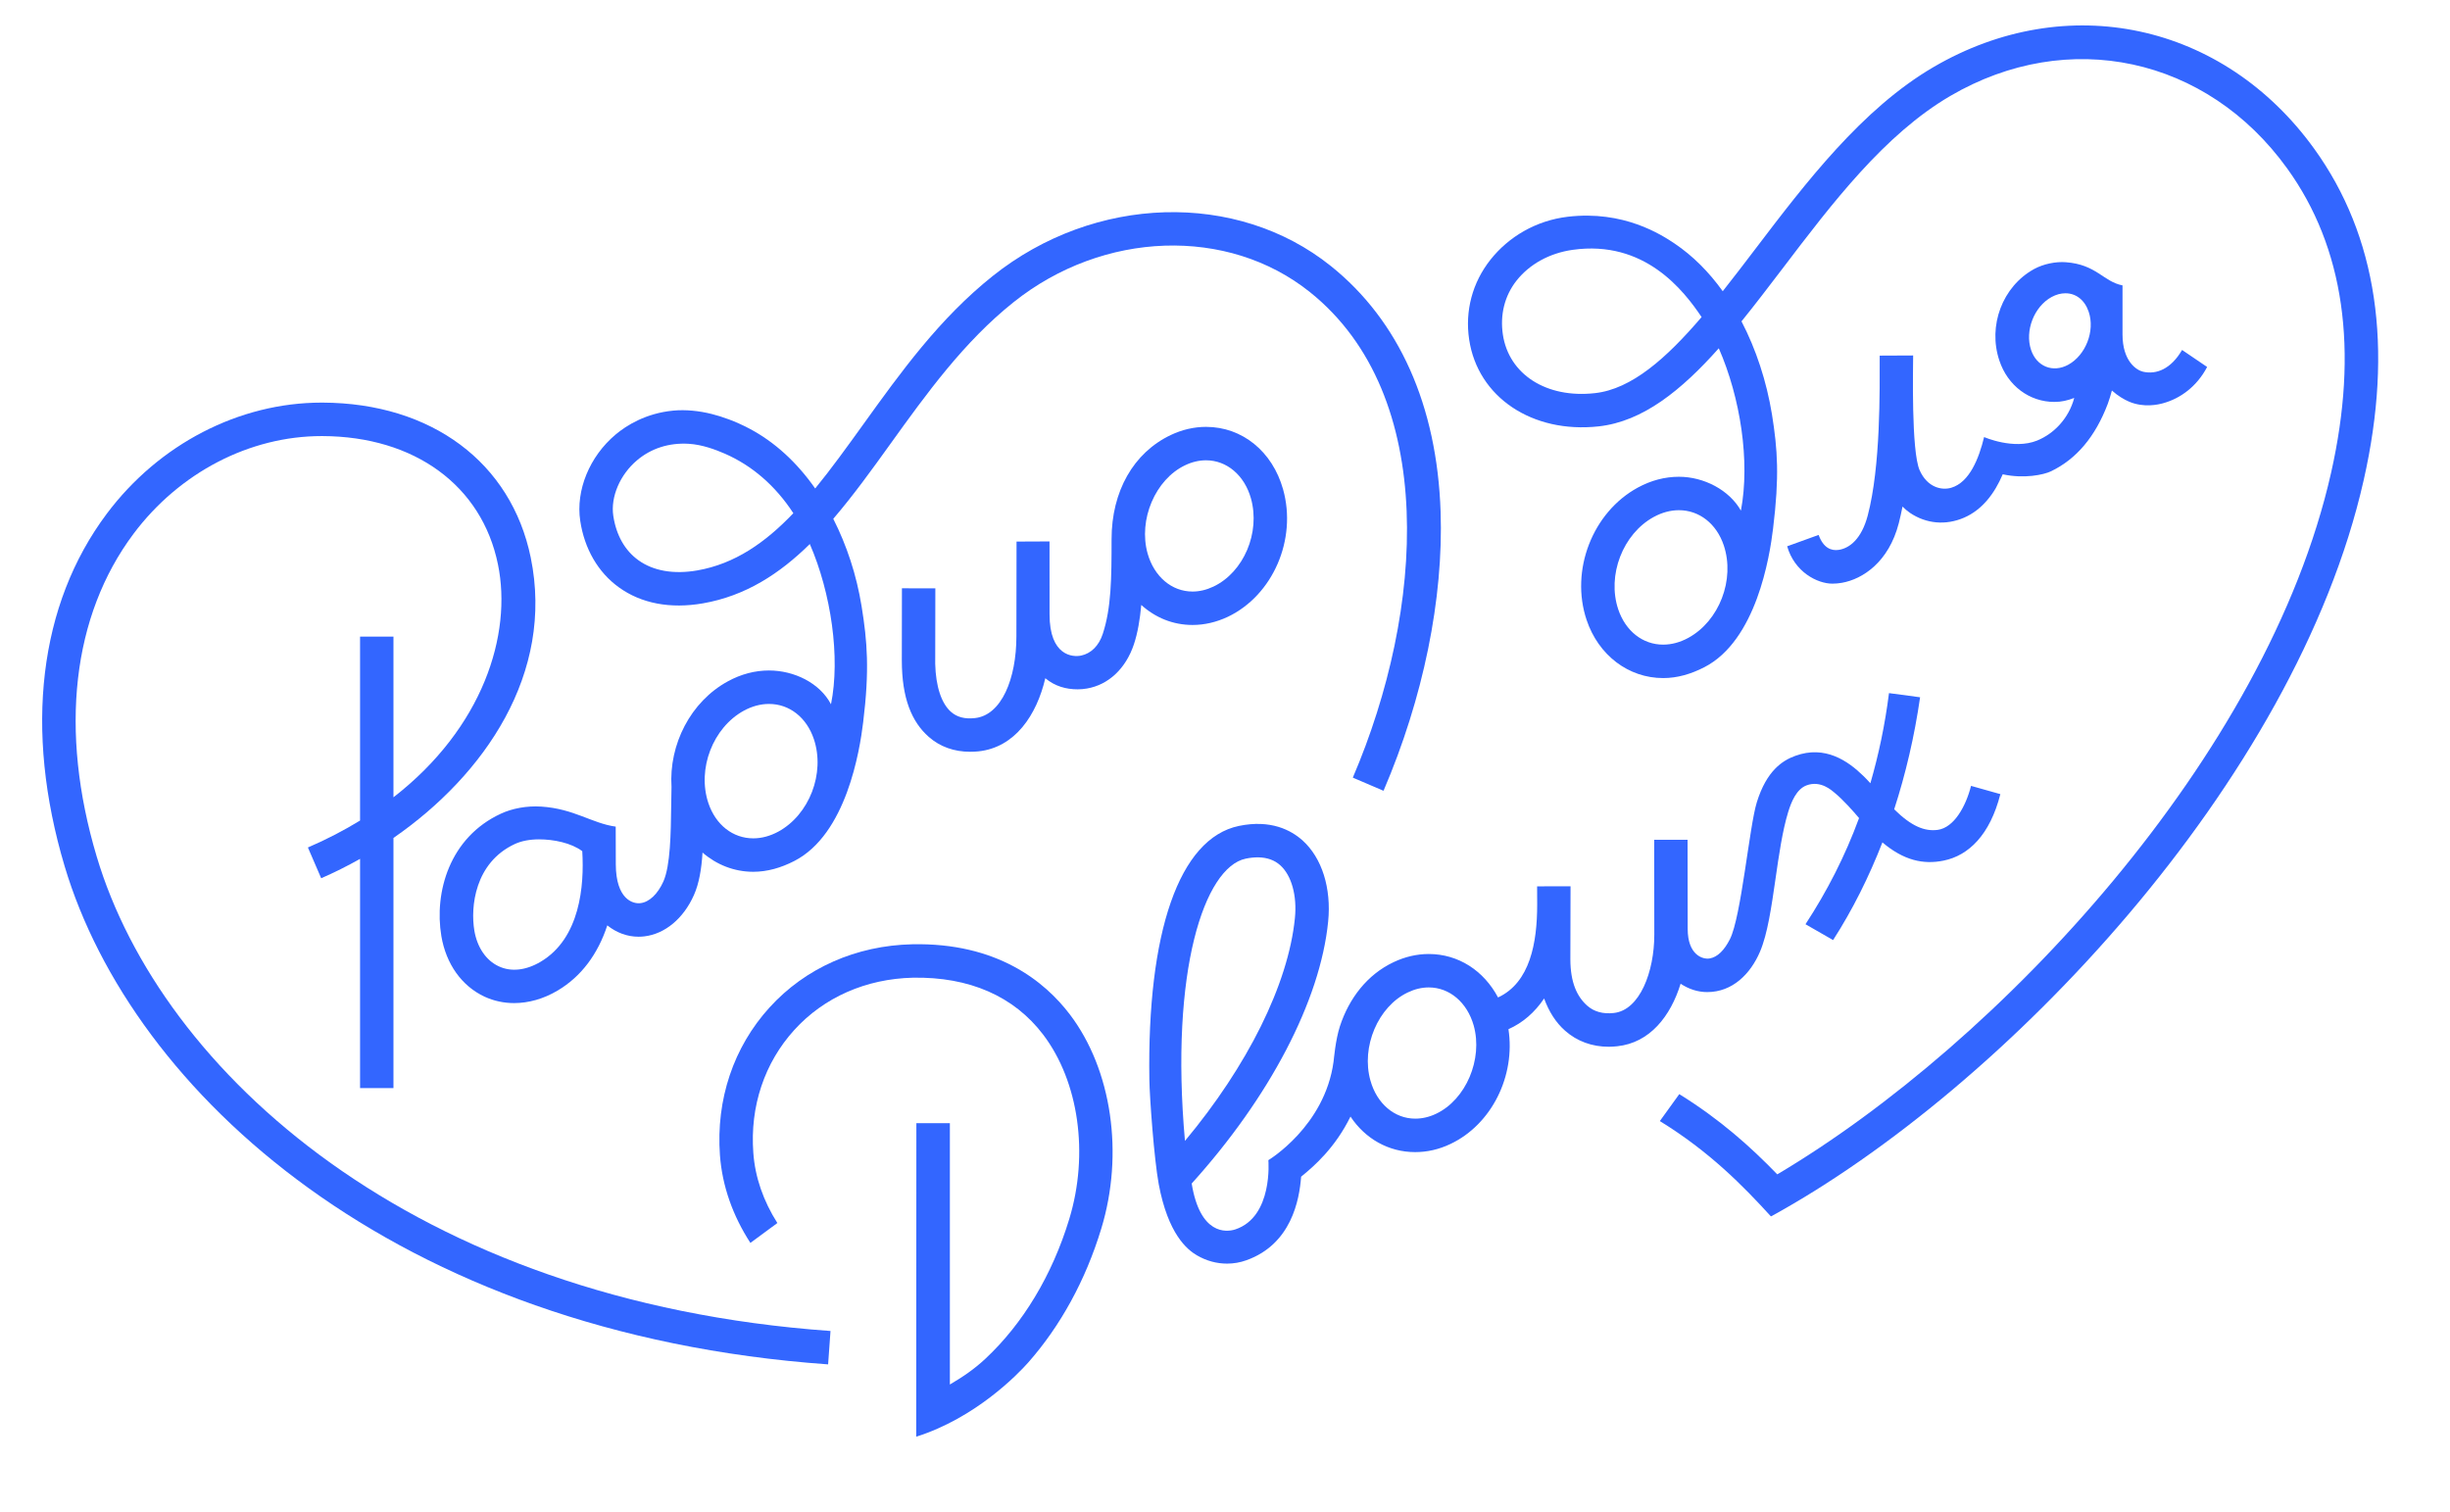 <?xml version="1.0" encoding="utf-8"?>
<!-- Generator: Adobe Illustrator 16.2.0, SVG Export Plug-In . SVG Version: 6.00 Build 0)  -->
<svg version="1.2" baseProfile="tiny" id="Слой_1"
	 xmlns="http://www.w3.org/2000/svg" xmlns:xlink="http://www.w3.org/1999/xlink" x="0px" y="0px" width="135.939px"
	 height="83.911px" viewBox="0 0 135.939 83.911" xml:space="preserve">
<g>
	<path fill="none" d="M40.226,25.178c-0.527-0.229-1.254-0.505-2.016-0.552c-1.091-0.063-2.075,0.251-2.859,0.911
		c-0.948,0.796-1.482,2.039-1.322,3.091c0.162,1.069,0.642,1.919,1.393,2.459c0.828,0.596,1.961,0.793,3.266,0.566
		c2.089-0.364,3.773-1.542,5.331-3.175C43.016,26.939,41.715,25.831,40.226,25.178z"/>
	<path fill="none" d="M71.034,48.014c-0.317-0.286-0.724-0.431-1.214-0.439c-0.217-0.003-0.454,0.021-0.702,0.072
		c-2.291,0.479-4.213,6.218-3.371,15.662c3.459-4.145,5.733-8.681,6.1-12.361C71.974,49.702,71.661,48.577,71.034,48.014z"/>
	<path fill="none" d="M79.273,54.793c-0.384,0-0.774,0.093-1.158,0.276c-1.654,0.781-2.607,3.023-2.076,4.895
		c0.359,1.282,1.336,2.11,2.485,2.11c0.39,0,0.779-0.091,1.16-0.272c1.651-0.783,2.606-3.025,2.083-4.896
		C81.403,55.622,80.427,54.793,79.273,54.793z"/>
	<path fill="none" d="M29.905,46.576c-0.502,0-0.969,0.087-1.337,0.257c-2.235,1.036-2.467,3.506-2.25,4.804
		c0.158,0.936,0.651,1.66,1.354,1.984c0.685,0.322,1.509,0.23,2.323-0.252c2.192-1.298,2.429-4.223,2.311-6.137
		C31.692,46.771,30.718,46.576,29.905,46.576z"/>
	<path fill="none" d="M42.668,39.062c-0.468,0-0.935,0.125-1.392,0.372c-1.721,0.938-2.606,3.236-1.972,5.13
		c0.405,1.207,1.358,1.956,2.491,1.956c0.468,0,0.934-0.128,1.388-0.372c1.721-0.937,2.608-3.237,1.975-5.131
		C44.754,39.809,43.798,39.062,42.668,39.062z"/>
	<path fill="none" d="M115.893,17.305c-0.216-0.648-0.698-1.031-1.291-1.031c-0.256,0-0.514,0.069-0.768,0.207
		c-0.974,0.532-1.495,1.877-1.14,2.936c0.308,0.921,1.21,1.286,2.062,0.823C115.728,19.708,116.251,18.361,115.893,17.305z"/>
	<path fill="none" d="M87.261,13.863c-1.291,0.183-2.395,0.798-3.112,1.704c-0.678,0.857-0.923,1.922-0.762,2.997
		c0.332,2.21,2.414,3.552,5.104,3.252c2.042-0.222,3.974-1.941,5.923-4.222C93.423,16.123,91.257,13.301,87.261,13.863z"/>
	<path fill="none" d="M66.168,32.825c0.385,0,0.776-0.093,1.16-0.275c1.68-0.797,2.616-2.995,2.081-4.897
		c-0.361-1.281-1.34-2.111-2.491-2.111c-0.387,0-0.778,0.092-1.158,0.274c-1.655,0.783-2.608,3.024-2.083,4.896
		C64.038,31.995,65.014,32.825,66.168,32.825z"/>
	<path fill="none" d="M93.153,28.311c-0.467,0-0.935,0.127-1.391,0.374c-1.719,0.936-2.606,3.237-1.975,5.128
		c0.407,1.207,1.36,1.958,2.493,1.958c0.466,0,0.934-0.126,1.389-0.372c1.722-0.936,2.607-3.237,1.975-5.133
		C95.24,29.06,94.284,28.311,93.153,28.311z"/>
	<path fill="#3366FF" d="M17.9,22.341h-0.054c-4.576,0-9.028,2.303-11.922,6.167C2.156,33.54,1.327,40.485,3.585,48.063
		C7.323,60.59,21.871,73.996,45.948,75.71l0.133-1.853C22.885,72.209,8.919,59.448,5.366,47.532
		c-2.089-6.999-1.36-13.361,2.042-17.911c2.546-3.399,6.443-5.423,10.438-5.423h0.046c5.114,0.019,8.845,2.748,9.737,7.12
		c0.799,3.89-0.828,9.068-5.798,12.924v-8.916h-1.853v10.206c-0.884,0.54-1.844,1.044-2.894,1.495l0.737,1.707
		c0.724-0.315,1.448-0.675,2.157-1.076v12.72h1.853v-13.88c5.054-3.496,8.933-9.126,7.618-15.554
		C28.365,25.663,23.942,22.366,17.9,22.341z"/>
	<path fill="#3366FF" d="M42.668,37.205c-0.779,0-1.549,0.202-2.278,0.6c-2.073,1.126-3.282,3.511-3.131,5.857
		c-0.008,0.324-0.013,0.663-0.017,1.01c-0.02,1.577-0.044,3.363-0.434,4.242c-0.312,0.697-0.786,1.146-1.273,1.202
		c-0.426,0.053-1.357-0.223-1.367-2.149c0,0-0.005-1.349-0.005-2.097c-1.324-0.183-2.303-0.993-4.13-1.112
		c-0.809-0.053-1.618,0.103-2.24,0.393c-2.848,1.314-3.711,4.358-3.304,6.793c0.26,1.549,1.133,2.774,2.399,3.363
		c0.514,0.237,1.07,0.355,1.638,0.355c0.804,0,1.632-0.232,2.413-0.695c1.306-0.772,2.236-2.021,2.757-3.618
		c0.511,0.409,1.108,0.63,1.733,0.63c0.11,0,0.214-0.007,0.32-0.019c1.145-0.133,2.176-0.991,2.753-2.291
		c0.287-0.64,0.424-1.46,0.478-2.36c0.777,0.673,1.754,1.067,2.815,1.067c0.779,0,1.537-0.219,2.275-0.598
		c2.892-1.481,3.634-6.132,3.822-7.689c0.359-2.918,0.229-4.493-0.084-6.434c-0.284-1.763-0.83-3.399-1.574-4.866
		c1.094-1.276,2.128-2.705,3.177-4.167c2-2.782,4.073-5.658,6.83-7.856c4.975-3.969,11.89-4.203,16.443-0.555
		c7.158,5.735,6.351,17.662,2.377,26.94l1.704,0.73c2.205-5.146,3.332-10.648,3.167-15.492c-0.199-5.885-2.306-10.598-6.09-13.628
		c-5.219-4.183-13.108-3.952-18.757,0.552c-2.959,2.357-5.103,5.34-7.179,8.226c-0.913,1.268-1.786,2.48-2.675,3.567
		c-1.016-1.449-2.243-2.579-3.655-3.325c-0.786-0.412-1.497-0.66-2.078-0.806c-0.705-0.179-1.456-0.254-2.138-0.19
		c-1.519,0.145-2.591,0.815-3.206,1.33c-1.444,1.215-2.215,3.096-1.959,4.789c0.232,1.549,0.992,2.859,2.142,3.686
		c1.24,0.899,2.855,1.205,4.666,0.89c2.36-0.411,4.25-1.638,5.93-3.291c1.181,2.719,1.702,6.291,1.175,8.892
		C45.483,37.892,44.058,37.205,42.668,37.205z M29.996,53.369c-0.814,0.482-1.638,0.574-2.323,0.252
		c-0.703-0.324-1.196-1.049-1.354-1.984c-0.217-1.298,0.015-3.768,2.25-4.804c0.368-0.17,0.835-0.257,1.337-0.257
		c0.813,0,1.787,0.195,2.401,0.656C32.424,49.146,32.188,52.071,29.996,53.369z M43.184,46.148c-0.454,0.244-0.92,0.372-1.388,0.372
		c-1.133,0-2.086-0.749-2.491-1.956c-0.634-1.895,0.251-4.192,1.972-5.13c0.457-0.247,0.924-0.372,1.392-0.372
		c1.13,0,2.086,0.747,2.49,1.955C45.792,42.911,44.904,45.212,43.184,46.148z M38.688,31.653c-1.305,0.227-2.438,0.03-3.266-0.566
		c-0.751-0.54-1.231-1.39-1.393-2.459c-0.16-1.052,0.374-2.295,1.322-3.091c0.784-0.66,1.768-0.974,2.859-0.911
		c0.762,0.047,1.489,0.323,2.016,0.552c1.49,0.653,2.79,1.761,3.793,3.3C42.46,30.111,40.776,31.289,38.688,31.653z"/>
	<path fill="#3366FF" d="M50.845,62.327l-0.008,17.396c3.3-1.043,5.653-3.479,6.22-4.123c1.772-2.01,3.176-4.547,4.048-7.424
		c1.266-4.155,0.582-8.82-1.742-11.882c-1.396-1.837-4.048-3.997-8.75-3.896c-3.116,0.072-5.924,1.316-7.916,3.507
		c-2,2.199-2.975,5.111-2.751,8.199c0.125,1.707,0.716,3.365,1.69,4.865l1.496-1.103c-0.772-1.214-1.238-2.539-1.334-3.897
		c-0.192-2.574,0.62-4.997,2.273-6.815c1.641-1.81,3.981-2.842,6.584-2.901c3.116-0.057,5.604,1.022,7.229,3.164
		c1.975,2.604,2.542,6.615,1.446,10.221c-0.952,3.139-2.582,5.815-4.639,7.744c-0.645,0.606-1.285,1.03-1.987,1.445V62.327H50.845z"
		/>
	<path fill="#3366FF" d="M83.119,55.349c-0.788-1.486-2.2-2.411-3.846-2.411c-0.659,0-1.318,0.153-1.951,0.453
		c-1.464,0.692-2.466,2.004-2.975,3.551c-0.252,0.774-0.337,1.855-0.354,1.967c-0.486,3.598-3.617,5.468-3.617,5.468
		s0.273,3.148-1.838,3.844c-0.502,0.163-1.953,0.3-2.417-2.547c4.304-4.765,7.135-10.13,7.572-14.539
		c0.185-1.851-0.346-3.532-1.42-4.499c-0.635-0.569-1.764-1.172-3.534-0.805c-3.33,0.697-5.094,5.925-4.966,14.081
		c0.015,0.993,0.261,4.399,0.52,5.8c0.516,2.761,1.574,3.633,2.12,3.948c0.527,0.307,1.099,0.459,1.67,0.459
		c0.362,0,0.727-0.062,1.076-0.188c2.49-0.891,2.938-3.342,3.034-4.636c0.755-0.61,1.901-1.628,2.739-3.336
		c0.818,1.231,2.114,1.972,3.591,1.972c0.665,0,1.322-0.149,1.955-0.451c2.295-1.088,3.616-3.786,3.219-6.37
		c0.791-0.353,1.456-0.926,1.979-1.704c0.265,0.729,0.653,1.34,1.165,1.79c0.66,0.584,1.492,0.889,2.421,0.889
		c0.151,0,0.307-0.011,0.463-0.027c1.82-0.188,2.972-1.675,3.524-3.471c0.447,0.296,0.949,0.464,1.475,0.464
		c1.409,0,2.407-1.015,2.931-2.244c0.421-0.991,0.633-2.473,0.86-4.04c0.189-1.312,0.384-2.67,0.702-3.704
		c0.172-0.567,0.461-1.272,1.015-1.481c0.794-0.302,1.421,0.298,1.551,0.4c0.474,0.384,1.053,1.042,1.367,1.413
		c-0.779,2.121-1.779,4.069-2.972,5.891l1.532,0.879c1.084-1.686,1.986-3.5,2.736-5.42c1.189,1.006,2.279,1.239,3.394,1.011
		c1.396-0.281,2.576-1.435,3.15-3.69l-1.627-0.458c-0.285,1.131-0.942,2.321-1.852,2.442c-0.721,0.093-1.448-0.193-2.412-1.141
		c0.636-1.962,1.122-4.033,1.438-6.217l-1.726-0.231c-0.223,1.773-0.578,3.431-1.032,5.002c-0.156-0.17-0.298-0.32-0.4-0.416
		c-0.841-0.818-2.109-1.709-3.763-1.106c-0.708,0.256-1.593,0.817-2.139,2.578c-0.417,1.349-0.865,6.36-1.493,7.599
		c-0.305,0.602-0.686,0.997-1.126,1.067c-0.374,0.064-1.216-0.182-1.216-1.641c0-1.499-0.007-4.945-0.007-4.945L91.784,46.6
		c0,0,0.005,4.584,0.005,5.268c0,2.046-0.801,4.194-2.254,4.344c-0.595,0.065-1.091-0.074-1.467-0.406
		c-0.565-0.5-0.936-1.287-0.936-2.586l0.01-4.04l-1.855,0.003l0.004,1.014C85.291,52.305,84.902,54.521,83.119,55.349z
		 M65.748,63.309c-0.843-9.444,1.08-15.184,3.371-15.662c0.248-0.052,0.485-0.075,0.702-0.072c0.49,0.009,0.896,0.153,1.214,0.439
		c0.627,0.563,0.939,1.688,0.813,2.934C71.48,54.628,69.207,59.164,65.748,63.309z M79.685,61.802
		c-0.381,0.182-0.771,0.272-1.16,0.272c-1.149,0-2.126-0.828-2.485-2.11c-0.531-1.871,0.422-4.113,2.076-4.895
		c0.384-0.184,0.774-0.276,1.158-0.276c1.153,0,2.13,0.829,2.494,2.112C82.291,58.776,81.336,61.019,79.685,61.802z"/>
	<path fill="#3366FF" d="M62.913,35.759c0.214-0.641,0.337-1.38,0.411-2.19c0.773,0.7,1.754,1.111,2.844,1.111
		c0.66,0,1.321-0.153,1.954-0.451c2.502-1.189,3.852-4.296,3.07-7.076c-0.593-2.105-2.269-3.466-4.275-3.466
		c-0.663,0-1.322,0.153-1.953,0.451c-2.078,0.985-3.288,3.136-3.288,5.776c0,2.177-0.015,3.813-0.486,5.253
		c-0.22,0.681-0.667,1.097-1.199,1.21c-0.468,0.101-1.756,0.022-1.756-2.279l-0.002-4.054l-1.83,0.008l-0.008,5.256
		c0,2.359-0.827,4.385-2.303,4.539c-0.561,0.064-0.999-0.055-1.331-0.35c-0.531-0.47-0.839-1.42-0.87-2.655l0.007-4.195
		l-1.854-0.002l-0.006,3.991c0,2.125,0.555,3.425,1.494,4.253c0.619,0.546,1.405,0.827,2.295,0.827c0.15,0,0.304-0.007,0.456-0.022
		c2.033-0.211,3.238-2.012,3.716-4.059c0.535,0.446,1.15,0.616,1.798,0.616c0.167,0,0.338-0.015,0.507-0.044
		C61.516,38.002,62.468,37.086,62.913,35.759z M65.759,25.816c0.38-0.182,0.771-0.274,1.158-0.274c1.151,0,2.13,0.83,2.491,2.111
		c0.535,1.902-0.4,4.1-2.081,4.897c-0.384,0.182-0.775,0.275-1.16,0.275c-1.154,0-2.13-0.83-2.492-2.113
		C63.151,28.84,64.104,26.599,65.759,25.816z"/>
	<path fill="#3366FF" d="M107.276,3.725c-3.969,2.32-7.106,6.443-9.871,10.078c-0.612,0.804-1.215,1.597-1.818,2.357
		c-0.772-1.076-1.658-1.96-2.659-2.638c-0.748-0.502-2.842-1.861-5.943-1.494c-1.761,0.21-3.279,1.111-4.288,2.386
		c-1.002,1.267-1.419,2.837-1.18,4.427c0.478,3.196,3.495,5.221,7.179,4.82c2.461-0.269,4.599-2.007,6.672-4.335
		c1.203,2.755,1.744,6.275,1.227,9.007c-0.646-1.14-2.05-1.877-3.44-1.877c-0.778,0-1.547,0.202-2.276,0.598
		c-2.52,1.368-3.768,4.597-2.846,7.348c0.657,1.958,2.324,3.225,4.25,3.225c0.781,0,1.533-0.22,2.275-0.599
		c2.893-1.481,3.632-6.131,3.82-7.69c0.358-2.914,0.251-4.394-0.059-6.335c-0.3-1.845-0.889-3.633-1.692-5.17
		c0.751-0.928,1.498-1.909,2.258-2.906c2.788-3.67,5.677-7.466,9.328-9.603c6.541-3.823,14.229-2.17,18.692,4.024
		c3.158,4.379,3.976,10.062,2.435,16.889c-3.552,15.736-18.439,31.641-30.728,38.929c-1.495-1.546-3.188-3.057-5.437-4.452
		l-1.079,1.495c2.756,1.694,4.618,3.593,6.165,5.292l0.022-0.021l0.005,0.007c12.855-7.053,29.074-24.076,32.861-40.842
		c1.666-7.368,0.743-13.551-2.741-18.385C123.366,1.265,114.676-0.6,107.276,3.725z M88.491,21.816
		c-2.69,0.3-4.772-1.042-5.104-3.252c-0.161-1.075,0.084-2.14,0.762-2.997c0.718-0.906,1.821-1.521,3.112-1.704
		c3.996-0.562,6.162,2.26,7.153,3.731C92.465,19.875,90.533,21.594,88.491,21.816z M93.67,35.399
		c-0.455,0.246-0.923,0.372-1.389,0.372c-1.133,0-2.086-0.751-2.493-1.958c-0.632-1.891,0.256-4.192,1.975-5.128
		c0.456-0.247,0.924-0.374,1.391-0.374c1.131,0,2.087,0.749,2.491,1.955C96.277,32.162,95.392,34.463,93.67,35.399z"/>
	<path fill="#3366FF" d="M102.023,30.513c-0.421,0.064-0.856-0.111-1.116-0.83l-1.746,0.631c0.411,1.43,1.674,2.073,2.509,2.073
		c0.174,0,0.352-0.016,0.527-0.047c1.159-0.204,2.601-1.152,3.158-3.307c0.075-0.308,0.148-0.616,0.207-0.924
		c0.126,0.13,0.263,0.246,0.41,0.347c0.901,0.611,1.988,0.707,2.999,0.272c1.015-0.437,1.7-1.348,2.151-2.41
		c1.193,0.264,2.286,0.02,2.662-0.159c1.422-0.675,2.478-1.931,3.166-3.751c0.088-0.232,0.159-0.484,0.229-0.739
		c0.337,0.3,0.67,0.499,0.963,0.623c0.818,0.342,1.604,0.16,1.887,0.081c0.955-0.264,1.867-0.929,2.434-2.01l-1.39-0.944
		c-0.614,1.053-1.419,1.377-2.163,1.208c-0.343-0.077-1.142-0.555-1.142-2.075v-2.716c-1.067-0.207-1.444-1.162-3.149-1.286
		c-0.558-0.041-1.225,0.092-1.75,0.375c-1.771,0.97-2.58,3.16-1.934,5.081c0.461,1.394,1.663,2.297,3.054,2.297
		c0.391,0,0.716-0.078,1.1-0.221c-0.302,1.131-1.118,1.983-2.063,2.366c-1.301,0.524-2.938-0.196-2.938-0.196
		c-0.286,1.182-0.805,2.509-1.821,2.813c-0.528,0.158-1.326-0.012-1.754-0.968c-0.475-1.062-0.362-5.761-0.362-6.372l-1.856,0.008
		c0,1.928,0.059,6.123-0.664,8.874C103.288,29.908,102.621,30.422,102.023,30.513z M114.756,20.24
		c-0.852,0.463-1.754,0.098-2.062-0.823c-0.355-1.059,0.166-2.404,1.14-2.936c0.254-0.138,0.512-0.207,0.768-0.207
		c0.593,0,1.075,0.383,1.291,1.031C116.251,18.361,115.728,19.708,114.756,20.24z"/>
</g>
</svg>
